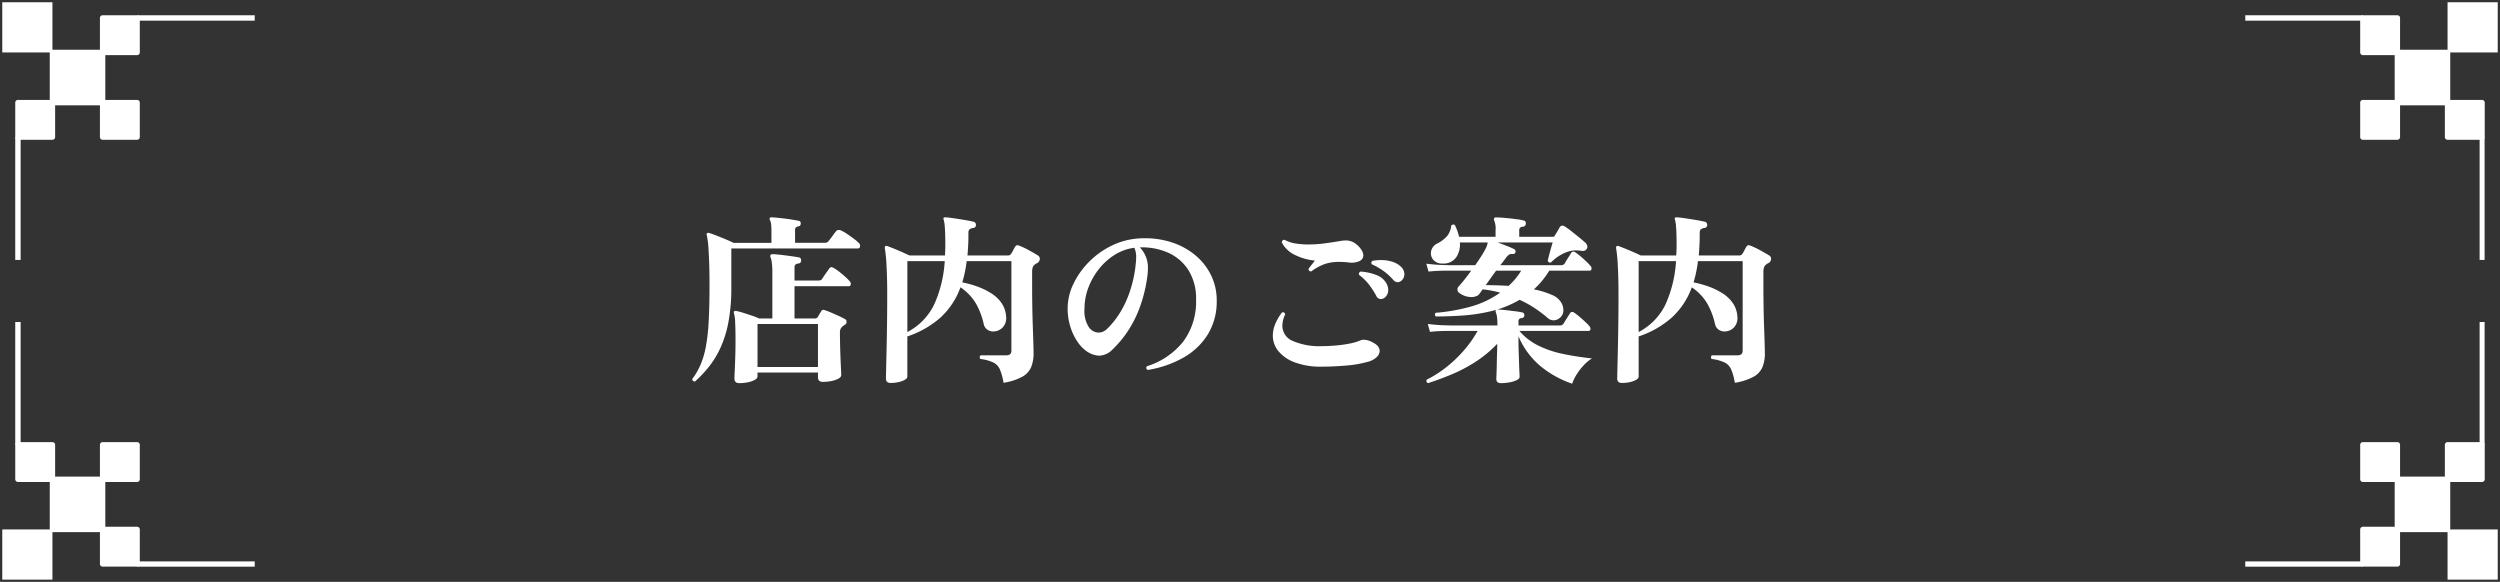 <svg xmlns="http://www.w3.org/2000/svg" xmlns:xlink="http://www.w3.org/1999/xlink" width="464" height="108" viewBox="0 0 464 108">
  <rect x="0" y="0" width="464" height="108" fill="#333333" stroke="none"/>
  <defs>
    <clipPath id="clip-path">
      <rect id="長方形_6169" data-name="長方形 6169" width="10.188" height="10.198" fill="#fff"/>
    </clipPath>
    <clipPath id="clip-path-2">
      <rect id="長方形_6170" data-name="長方形 6170" width="0.926" height="23.264" fill="#fff" stroke="#fff" stroke-linejoin="round" stroke-width="1"/>
    </clipPath>
    <clipPath id="clip-path-3">
      <rect id="長方形_6171" data-name="長方形 6171" width="22.425" height="1.048" fill="#fff" stroke="#fff" stroke-linejoin="round" stroke-width="1"/>
    </clipPath>
    <clipPath id="clip-path-5">
      <rect id="長方形_6194" data-name="長方形 6194" width="0.926" height="23.264" fill="#c92406" stroke="#fff" stroke-linejoin="round" stroke-width="1"/>
    </clipPath>
    <clipPath id="clip-path-6">
      <rect id="長方形_6195" data-name="長方形 6195" width="22.425" height="1.048" fill="#c92406" stroke="#fff" stroke-linejoin="round" stroke-width="1"/>
    </clipPath>
  </defs>
  <g id="グループ_7195" data-name="グループ 7195" transform="translate(-141.999 -3365.556)">
    <path id="パス_46852" data-name="パス 46852" d="M-91.834,2.448q-.918,0-.918-.85,0-.306.051-1.343t.1-2.55q.051-1.513.051-3.247,0-2.006-.068-3.3a6.7,6.7,0,0,0-.238-1.734q-.068-.238.068-.306a.446.446,0,0,1,.374-.068,11.611,11.611,0,0,1,1.343.357q.8.255,1.6.527a13.349,13.349,0,0,1,1.309.51h2.448v-8.534a13.3,13.3,0,0,0-.1-1.87,3.525,3.525,0,0,0-.238-.952.424.424,0,0,1,0-.408q.068-.17.34-.17.374,0,1.054.068t1.462.17q.782.1,1.462.2t1.02.17a.5.5,0,0,1,.34.51.533.533,0,0,1-.476.612q-.748.068-.748.68v2.482h4.318a1.933,1.933,0,0,0,.493-.051.558.558,0,0,0,.323-.289q.136-.2.391-.578t.527-.748q.272-.374.374-.544a.565.565,0,0,1,.442-.272,1.07,1.07,0,0,1,.374.136,7.889,7.889,0,0,1,1.054.714q.612.476,1.173.986a7.221,7.221,0,0,1,.8.816.6.6,0,0,1,.17.442q0,.442-.374.442H-81.6v5.984h3.842a.588.588,0,0,0,.476-.272l.646-1.088a.435.435,0,0,1,.578-.2,10.584,10.584,0,0,1,1.224.459q.748.323,1.5.663a11.131,11.131,0,0,1,1.19.612.492.492,0,0,1,.2.442.594.594,0,0,1-.272.544,1.9,1.9,0,0,0-.255.153,1.511,1.511,0,0,0-.187.153,1.3,1.3,0,0,0-.51,1.122q0,1.258.034,2.6t.085,2.5Q-73-.714-72.964.051t.034.9q0,.374-.527.663a4.539,4.539,0,0,1-1.309.442,8.128,8.128,0,0,1-1.564.153q-.918,0-.918-.85V.476h-11.22V1.19q0,.374-.527.663a4.538,4.538,0,0,1-1.292.442A7.869,7.869,0,0,1-91.834,2.448Zm-8.228-.306q-.51,0-.51-.476A13.43,13.43,0,0,0-99.093-.85a15.672,15.672,0,0,0,.986-3.213,33.739,33.739,0,0,0,.561-4.692q.17-2.8.17-6.953,0-3.944-.17-6.392a16.952,16.952,0,0,0-.34-2.924q-.1-.238.068-.34a.308.308,0,0,1,.34-.068q.476.136,1.309.459t1.734.7q.9.374,1.513.68h7.038v-2.21a9.482,9.482,0,0,0-.068-1.326,1.66,1.66,0,0,0-.2-.646q-.136-.238-.034-.374.068-.238.34-.17.34,0,1.037.068t1.513.17q.816.1,1.513.221t1,.187a.427.427,0,0,1,.34.442q0,.544-.442.578-.612.1-.612.646V-23.6h5.338a2.077,2.077,0,0,0,.544-.051.7.7,0,0,0,.34-.289q.272-.306.714-.918t.646-.85a.562.562,0,0,1,.51-.272h.17a.366.366,0,0,1,.2.068,6.578,6.578,0,0,1,1.19.663q.68.459,1.309.935a6.894,6.894,0,0,1,.935.816.6.6,0,0,1,.17.442q0,.51-.442.51H-93.33v7.174a34.481,34.481,0,0,1-.527,6.443,20.684,20.684,0,0,1-1.462,4.76A17.239,17.239,0,0,1-97.461-.629,23.269,23.269,0,0,1-100.062,2.142ZM-77.248-8.534h-11.22v7.99h11.22Zm13.5,10.948q-.884,0-.884-.816,0-.2.034-1.683t.085-3.74q.051-2.261.085-4.93t.034-5.253q0-3.162-.136-5.457a25.87,25.87,0,0,0-.306-3.111.446.446,0,0,1,.068-.374.363.363,0,0,1,.408-.034q.68.238,1.853.731t2.227,1h6.6q.034-.476.051-.935t.017-.935q0-2.38-.1-3.451a6.2,6.2,0,0,0-.2-1.309.363.363,0,0,1,0-.374.538.538,0,0,1,.34-.068q.578.034,1.513.17t1.955.306q1.02.17,1.734.34a.581.581,0,0,1,.442.612.537.537,0,0,1-.51.544,1.327,1.327,0,0,0-.714.289.868.868,0,0,0-.17.6v.442q0,1.02-.051,1.955T-49.5-21.25h7.446a.685.685,0,0,0,.68-.34,6.821,6.821,0,0,0,.34-.595q.2-.391.34-.629.2-.34.442-.34a1.079,1.079,0,0,1,.306.068,14.278,14.278,0,0,1,1.785.833q.969.527,1.683.969a.723.723,0,0,1,.408.646.922.922,0,0,1-.51.816.939.939,0,0,0-.187.085.79.79,0,0,0-.153.119,1.213,1.213,0,0,0-.459.544,2.95,2.95,0,0,0-.119.986v2.754q0,1.734.034,3.723t.1,3.808q.068,1.819.1,3.077t.034,1.564a6.951,6.951,0,0,1-.442,2.618,3.746,3.746,0,0,1-1.649,1.8A10.726,10.726,0,0,1-42.806,2.38a10.862,10.862,0,0,0-.663-2.448,2.619,2.619,0,0,0-1.207-1.309,8.045,8.045,0,0,0-2.448-.663.61.61,0,0,1-.1-.306.38.38,0,0,1,.2-.374h4.76q.918,0,.918-.884V-20.2h-8.3a23.239,23.239,0,0,1-.816,3.944,19.018,19.018,0,0,1,2.771.765,13.109,13.109,0,0,1,2.567,1.241,6.631,6.631,0,0,1,1.938,1.819,4.836,4.836,0,0,1,.85,2.465,2.511,2.511,0,0,1-.646,2.091,2.406,2.406,0,0,1-1.734.731,1.9,1.9,0,0,1-1.1-.34,1.676,1.676,0,0,1-.663-1.02,13.824,13.824,0,0,0-1.36-3.672A9.248,9.248,0,0,0-50.8-15.334a14.111,14.111,0,0,1-3.672,5.576,17.743,17.743,0,0,1-6.188,3.536V1.224q0,.34-.476.612a4.158,4.158,0,0,1-1.19.425A6.8,6.8,0,0,1-63.75,2.414ZM-53.72-20.2h-6.936V-7.038a11.29,11.29,0,0,0,5.049-5.27A22.916,22.916,0,0,0-53.72-20.2ZM-16.048,0a.455.455,0,0,1-.17-.68A13.928,13.928,0,0,0-9.452-5.27a12.4,12.4,0,0,0,2.38-7.786,9.923,9.923,0,0,0-1.377-5.406,8.6,8.6,0,0,0-3.723-3.264,11.891,11.891,0,0,0-5.338-1.02,5.332,5.332,0,0,1,1.5,3.944q0,.374-.034.782t-.1.85a26.753,26.753,0,0,1-1.513,5.916,21.332,21.332,0,0,1-2.261,4.318,20.185,20.185,0,0,1-2.618,3.094,3.623,3.623,0,0,1-2.516,1.19,4.42,4.42,0,0,1-2.278-.782A6.575,6.575,0,0,1-29.053-5.2a10.228,10.228,0,0,1-1.343-2.8,11.281,11.281,0,0,1-.51-3.417,10.479,10.479,0,0,1,1.071-4.556,14.946,14.946,0,0,1,2.907-4.1,15.3,15.3,0,0,1,4.216-3.009,13.366,13.366,0,0,1,5.032-1.326,4.521,4.521,0,0,1,.561-.034h.561a15.632,15.632,0,0,1,5.287.867,13.093,13.093,0,0,1,4.233,2.431,11.181,11.181,0,0,1,2.8,3.672,10.623,10.623,0,0,1,1,4.624,11.729,11.729,0,0,1-1.564,6.1A12.476,12.476,0,0,1-9.231-2.4,19.7,19.7,0,0,1-16.048,0Zm-7.616-7.548a15.5,15.5,0,0,0,2.04-2.414,18.143,18.143,0,0,0,1.938-3.706,23.18,23.18,0,0,0,1.326-5.2q.068-.578.119-1.088t.051-.918a4.053,4.053,0,0,0-.34-1.8A8.866,8.866,0,0,0-22.117-21.4a11.453,11.453,0,0,0-2.958,2.635,12.773,12.773,0,0,0-1.989,3.5,10.959,10.959,0,0,0-.714,3.876,5.556,5.556,0,0,0,.816,3.468,2.31,2.31,0,0,0,1.768.986A2.228,2.228,0,0,0-23.664-7.548ZM16.15-.612a13.6,13.6,0,0,1-4.811-.765A7.158,7.158,0,0,1,8.245-3.451,4.525,4.525,0,0,1,7.174-6.392,5.7,5.7,0,0,1,7.6-8.466a9.293,9.293,0,0,1,1.275-2.21.378.378,0,0,1,.17-.034q.306,0,.442.374a4.913,4.913,0,0,0-.544,2.142,3.038,3.038,0,0,0,1.921,2.805,12.378,12.378,0,0,0,5.457.969q1.02,0,2.329-.1a24.4,24.4,0,0,0,2.584-.34,10.572,10.572,0,0,0,2.159-.612,1.514,1.514,0,0,1,.68-.136,3.434,3.434,0,0,1,1.6.476Q27-4.488,27-3.5A1.575,1.575,0,0,1,26.5-2.431a3.6,3.6,0,0,1-1.513.867,20.764,20.764,0,0,1-4.233.748Q18.326-.612,16.15-.612Zm-1.836-17.68q-.51,0-.51-.476.238-.34.578-.765l.612-.765A10.648,10.648,0,0,1,11.1-21.437,5.233,5.233,0,0,1,8.84-23.664q.068-.544.544-.476a6.047,6.047,0,0,0,1.989.663,14.787,14.787,0,0,0,2.4.187,23.191,23.191,0,0,0,3.145-.221q1.615-.221,3.009-.459.2-.034.391-.051t.357-.017a2.983,2.983,0,0,1,2.04.748,4.23,4.23,0,0,1,.952,1.071,1.959,1.959,0,0,1,.306.969,1.169,1.169,0,0,1-.7,1.037,3.559,3.559,0,0,1-2.057.255,16.668,16.668,0,0,0-1.768-.1,8.148,8.148,0,0,0-2.618.391A9.691,9.691,0,0,0,14.314-18.292Zm12.07,4.556a15.807,15.807,0,0,0-1.309-2.04,9.526,9.526,0,0,0-1.887-1.87.378.378,0,0,1-.034-.17.427.427,0,0,1,.34-.442,9.922,9.922,0,0,1,2.924.646,3.551,3.551,0,0,1,1.836,1.53,2.637,2.637,0,0,1,.34,1.224,1.727,1.727,0,0,1-.442,1.224,1.266,1.266,0,0,1-.918.476A.937.937,0,0,1,26.384-13.736Zm3.162-2.958a10.207,10.207,0,0,0-1.768-1.632,12.066,12.066,0,0,0-2.244-1.292.548.548,0,0,1-.068-.238.4.4,0,0,1,.272-.408q.374-.068.765-.1t.731-.034a6.989,6.989,0,0,1,2.04.289,4.177,4.177,0,0,1,1.6.867,2.22,2.22,0,0,1,.544.714,1.726,1.726,0,0,1,.17.714,1.583,1.583,0,0,1-.391,1.088,1.145,1.145,0,0,1-.867.442A1.07,1.07,0,0,1,29.546-16.694ZM60.384-9.622a1.712,1.712,0,0,1-1.088.408A1.649,1.649,0,0,1,58.14-9.69a22.563,22.563,0,0,0-2.363-1.785,20.224,20.224,0,0,0-2.805-1.547,18.963,18.963,0,0,1-5.066,2.057,31.5,31.5,0,0,1-5.355.85q-2.669.187-5.117.187a.453.453,0,0,1-.17-.374.358.358,0,0,1,.136-.306,34.585,34.585,0,0,0,6.409-1.122,17.548,17.548,0,0,0,5.559-2.618A19.737,19.737,0,0,0,46.1-14.96a9.272,9.272,0,0,1-.68.952,1.272,1.272,0,0,1-.51.323,2.43,2.43,0,0,1-.918.153,3.636,3.636,0,0,1-1.122-.187,3.886,3.886,0,0,1-1.156-.629.741.741,0,0,1-.272-.578.735.735,0,0,1,.2-.544q.408-.442,1.037-1.224T44-18.428H39.2q-.544,0-1.394.034t-1.734.136l-.408-1.462q1.7.2,2.89.238l1.19.034h5q.544-.782,1.02-1.513t.816-1.377a4.643,4.643,0,0,0,.357-.8,3.782,3.782,0,0,0,.119-.527H41.888a4.219,4.219,0,0,1-.7,2.788,2.858,2.858,0,0,1-2.5,1.122,2.138,2.138,0,0,1-1.632-.578,1.841,1.841,0,0,1-.544-1.292,1.993,1.993,0,0,1,.306-1.071,2.061,2.061,0,0,1,.85-.765,5.888,5.888,0,0,0,1.887-1.428,3.681,3.681,0,0,0,.731-1.9.486.486,0,0,1,.374-.2.416.416,0,0,1,.306.1,8.911,8.911,0,0,1,.459,1.088q.187.544.323,1.088h6.766v-1.19a3.99,3.99,0,0,0-.238-1.8.6.6,0,0,1-.068-.272q0-.34.408-.34.374,0,1.071.051t1.5.136q.8.085,1.5.187a7.891,7.891,0,0,1,1.037.2.482.482,0,0,1,.408.51.572.572,0,0,1-.544.646.636.636,0,0,0-.68.714v1.156h6.052a1.368,1.368,0,0,0,.374-.034q.1-.034.2-.238.17-.272.459-.748t.425-.748a.577.577,0,0,1,.476-.306.9.9,0,0,1,.442.136,14.61,14.61,0,0,1,1.207.867q.765.595,1.53,1.224t1.139.969a1.04,1.04,0,0,1,.34.748.6.6,0,0,1-.068.272.715.715,0,0,1-.289.357.882.882,0,0,1-.6.119h-.034a7.706,7.706,0,0,0-.85-.085,6.539,6.539,0,0,0-.816.017,5.827,5.827,0,0,0-1.938.629,7.59,7.59,0,0,0-2.142,1.581.151.151,0,0,0-.068.017.151.151,0,0,1-.068.017.454.454,0,0,1-.476-.374q.068-.306.238-.986t.374-1.377q.2-.7.306-1h-10.2q.816.306,1.7.646a12.3,12.3,0,0,1,1.326.578.436.436,0,0,1,.272.408.459.459,0,0,1-.153.408.628.628,0,0,1-.357.1,1.119,1.119,0,0,0-.663.1,2.647,2.647,0,0,0-.561.544q-.2.272-.476.646t-.612.782h11.22a.8.8,0,0,0,.748-.34,11,11,0,0,1,.578-.969q.408-.629.578-.935a.507.507,0,0,1,.442-.272.748.748,0,0,1,.408.17,10.918,10.918,0,0,1,.969.748q.561.476,1.071.969a8.289,8.289,0,0,1,.748.8.556.556,0,0,1,.17.408q0,.442-.374.442H58.48a15.559,15.559,0,0,1-2.856,3.468,15.572,15.572,0,0,1,3.281,1,3.518,3.518,0,0,1,1.853,1.547,2.693,2.693,0,0,1,.34,1.258A1.757,1.757,0,0,1,60.384-9.622ZM62.73,2.55A18.648,18.648,0,0,1,56.661-.867a14.7,14.7,0,0,1-3.893-5.389v1.292q0,.51.034,1.5t.068,2.023Q52.9-.408,52.938.374t.034.918q0,.34-.561.612a5.084,5.084,0,0,1-1.377.408,9.334,9.334,0,0,1-1.53.136q-.85,0-.85-.782,0-.136.034-.9t.051-1.8q.017-1.037.051-2.074t.034-1.751A21.716,21.716,0,0,1,44.778-1.5,28.207,28.207,0,0,1,40.341.833q-2.261.935-4.369,1.615a.468.468,0,0,1-.255-.255.434.434,0,0,1,.017-.391A20.579,20.579,0,0,0,39.3-.459a23.793,23.793,0,0,0,3.3-3.128,21.056,21.056,0,0,0,2.584-3.655H39.474q-.544,0-1.394.034t-1.734.136l-.408-1.462q1.666.2,2.873.238l1.207.034h8.84v-.2a9.267,9.267,0,0,0-.085-1.411,3.541,3.541,0,0,0-.187-.765q-.136-.272-.034-.408.068-.17.34-.17.442,0,1.377.1t1.87.221a12.976,12.976,0,0,1,1.343.221q.374.068.374.578-.034.408-.51.476a.562.562,0,0,0-.578.646v.714h7.616a.8.8,0,0,0,.748-.34q.2-.34.595-.969t.6-.935a.485.485,0,0,1,.408-.272.748.748,0,0,1,.408.17,10.917,10.917,0,0,1,.969.748q.561.476,1.088.969a7.538,7.538,0,0,1,.765.8.748.748,0,0,1,.17.408q0,.442-.408.442H52.938a11.079,11.079,0,0,0,3.519,2.72,19,19,0,0,0,4.59,1.547q2.533.527,5.355.833a7.367,7.367,0,0,0-1.53,1.275,10.965,10.965,0,0,0-1.309,1.7A8.174,8.174,0,0,0,62.73,2.55Zm-11.8-18.156a12.46,12.46,0,0,0,1.258-1.309,13.94,13.94,0,0,0,1.088-1.513H48.62q-.51.68-1,1.377t-.935,1.309q.952,0,2.023.034T50.932-15.606ZM71.978,2.414q-.884,0-.884-.816,0-.2.034-1.683t.085-3.74q.051-2.261.085-4.93t.034-5.253q0-3.162-.136-5.457a25.87,25.87,0,0,0-.306-3.111.446.446,0,0,1,.068-.374.363.363,0,0,1,.408-.034q.68.238,1.853.731t2.227,1h6.6q.034-.476.051-.935t.017-.935q0-2.38-.1-3.451a6.2,6.2,0,0,0-.2-1.309.363.363,0,0,1,0-.374.538.538,0,0,1,.34-.068q.578.034,1.513.17t1.955.306q1.02.17,1.734.34a.581.581,0,0,1,.442.612.537.537,0,0,1-.51.544,1.327,1.327,0,0,0-.714.289.868.868,0,0,0-.17.6v.442q0,1.02-.051,1.955t-.119,1.819H93.67a.685.685,0,0,0,.68-.34,6.821,6.821,0,0,0,.34-.595q.2-.391.34-.629.2-.34.442-.34a1.079,1.079,0,0,1,.306.068,14.279,14.279,0,0,1,1.785.833q.969.527,1.683.969a.723.723,0,0,1,.408.646.922.922,0,0,1-.51.816.939.939,0,0,0-.187.085.79.79,0,0,0-.153.119,1.213,1.213,0,0,0-.459.544,2.95,2.95,0,0,0-.119.986v2.754q0,1.734.034,3.723t.1,3.808q.068,1.819.1,3.077T98.5-3.162a6.951,6.951,0,0,1-.442,2.618,3.746,3.746,0,0,1-1.649,1.8A10.726,10.726,0,0,1,92.922,2.38a10.862,10.862,0,0,0-.663-2.448,2.62,2.62,0,0,0-1.207-1.309A8.045,8.045,0,0,0,88.6-2.04a.61.61,0,0,1-.1-.306.38.38,0,0,1,.2-.374h4.76q.918,0,.918-.884V-20.2h-8.3a23.24,23.24,0,0,1-.816,3.944,19.018,19.018,0,0,1,2.771.765,13.109,13.109,0,0,1,2.567,1.241,6.631,6.631,0,0,1,1.938,1.819,4.836,4.836,0,0,1,.85,2.465,2.511,2.511,0,0,1-.646,2.091,2.406,2.406,0,0,1-1.734.731,1.9,1.9,0,0,1-1.1-.34A1.676,1.676,0,0,1,89.25-8.5a13.824,13.824,0,0,0-1.36-3.672,9.248,9.248,0,0,0-2.958-3.162A14.111,14.111,0,0,1,81.26-9.758a17.743,17.743,0,0,1-6.188,3.536V1.224q0,.34-.476.612a4.158,4.158,0,0,1-1.19.425A6.8,6.8,0,0,1,71.978,2.414ZM82.008-20.2H75.072V-7.038a11.29,11.29,0,0,0,5.049-5.27A22.915,22.915,0,0,0,82.008-20.2Z" transform="translate(371.061 3434.22)" fill="#fff"/>
    <g id="グループ_7188" data-name="グループ 7188" transform="translate(141.999 3365.556)">
      <g id="グループ_4905" data-name="グループ 4905">
        <rect id="長方形_6164" data-name="長方形 6164" width="9.312" height="9.311" transform="translate(9.734 9.734)" fill="#fff"/>
        <path id="長方形_6164_-_アウトライン" data-name="長方形 6164 - アウトライン" d="M0-.5H9.312a.5.5,0,0,1,.5.5V9.311a.5.5,0,0,1-.5.5H0a.5.5,0,0,1-.5-.5V0A.5.5,0,0,1,0-.5ZM8.812.5H.5V8.811H8.812Z" transform="translate(9.734 9.734)" fill="#fff"/>
        <rect id="長方形_6165" data-name="長方形 6165" width="6.403" height="6.402" transform="translate(3.331 19.044)" fill="#fff"/>
        <path id="長方形_6165_-_アウトライン" data-name="長方形 6165 - アウトライン" d="M0-.5H6.4a.5.5,0,0,1,.5.5V6.4a.5.5,0,0,1-.5.5H0a.5.5,0,0,1-.5-.5V0A.5.5,0,0,1,0-.5ZM5.9.5H.5V5.9H5.9Z" transform="translate(3.331 19.044)" fill="#fff"/>
        <rect id="長方形_6166" data-name="長方形 6166" width="6.403" height="6.402" transform="translate(19.046 3.332)" fill="#fff"/>
        <path id="長方形_6166_-_アウトライン" data-name="長方形 6166 - アウトライン" d="M0-.5H6.4a.5.5,0,0,1,.5.5V6.4a.5.5,0,0,1-.5.5H0a.5.5,0,0,1-.5-.5V0A.5.5,0,0,1,0-.5ZM5.9.5H.5V5.9H5.9Z" transform="translate(19.046 3.332)" fill="#fff"/>
        <rect id="長方形_6167" data-name="長方形 6167" width="6.403" height="6.402" transform="translate(19.046 19.044)" fill="#fff"/>
        <path id="長方形_6167_-_アウトライン" data-name="長方形 6167 - アウトライン" d="M0-.5H6.4a.5.5,0,0,1,.5.5V6.4a.5.5,0,0,1-.5.5H0a.5.5,0,0,1-.5-.5V0A.5.5,0,0,1,0-.5ZM5.9.5H.5V5.9H5.9Z" transform="translate(19.046 19.044)" fill="#fff"/>
        <g id="グループ_4900" data-name="グループ 4900">
          <g id="グループ_4899" data-name="グループ 4899" clip-path="url(#clip-path)">
            <rect id="長方形_6168" data-name="長方形 6168" width="9.312" height="9.313" transform="translate(0.421 0.421)" fill="#fff"/>
          </g>
        </g>
        <g id="グループ_4902" data-name="グループ 4902" transform="translate(2.855 24.975)">
          <g id="グループ_4901" data-name="グループ 4901" clip-path="url(#clip-path-2)">
            <path id="線_1152" data-name="線 1152" d="M.5,22.793h-1V0h1Z" transform="translate(0.475 0.472)" fill="#fff"/>
          </g>
        </g>
        <g id="グループ_4904" data-name="グループ 4904" transform="translate(24.872 2.756)">
          <g id="グループ_4903" data-name="グループ 4903" clip-path="url(#clip-path-3)">
            <path id="線_1153" data-name="線 1153" d="M21.826.5H0v-1H21.826Z" transform="translate(0.577 0.576)" fill="#fff"/>
          </g>
        </g>
      </g>
      <g id="グループ_4926" data-name="グループ 4926" transform="translate(0 59.761)">
        <rect id="長方形_6188" data-name="長方形 6188" width="9.312" height="9.311" transform="translate(9.734 29.196)" fill="#fff"/>
        <path id="長方形_6188_-_アウトライン" data-name="長方形 6188 - アウトライン" d="M0-.5H9.312a.5.5,0,0,1,.5.5V9.311a.5.5,0,0,1-.5.5H0a.5.5,0,0,1-.5-.5V0A.5.5,0,0,1,0-.5ZM8.812.5H.5V8.811H8.812Z" transform="translate(9.734 29.196)" fill="#fff"/>
        <rect id="長方形_6189" data-name="長方形 6189" width="6.403" height="6.402" transform="translate(3.331 22.793)" fill="#fff"/>
        <path id="長方形_6189_-_アウトライン" data-name="長方形 6189 - アウトライン" d="M0-.5H6.4a.5.5,0,0,1,.5.5V6.4a.5.5,0,0,1-.5.5H0a.5.5,0,0,1-.5-.5V0A.5.5,0,0,1,0-.5ZM5.9.5H.5V5.9H5.9Z" transform="translate(3.331 22.793)" fill="#fff"/>
        <rect id="長方形_6190" data-name="長方形 6190" width="6.403" height="6.402" transform="translate(19.046 38.506)" fill="#fff"/>
        <path id="長方形_6190_-_アウトライン" data-name="長方形 6190 - アウトライン" d="M0-.5H6.4a.5.5,0,0,1,.5.5V6.4a.5.5,0,0,1-.5.5H0a.5.5,0,0,1-.5-.5V0A.5.5,0,0,1,0-.5ZM5.9.5H.5V5.9H5.9Z" transform="translate(19.046 38.506)" fill="#fff"/>
        <rect id="長方形_6191" data-name="長方形 6191" width="6.403" height="6.402" transform="translate(19.046 22.793)" fill="#fff"/>
        <path id="長方形_6191_-_アウトライン" data-name="長方形 6191 - アウトライン" d="M0-.5H6.4a.5.5,0,0,1,.5.5V6.4a.5.5,0,0,1-.5.5H0a.5.5,0,0,1-.5-.5V0A.5.5,0,0,1,0-.5ZM5.9.5H.5V5.9H5.9Z" transform="translate(19.046 22.793)" fill="#fff"/>
        <g id="グループ_4921" data-name="グループ 4921" transform="translate(0 38.041)">
          <g id="グループ_4920" data-name="グループ 4920" clip-path="url(#clip-path)">
            <rect id="長方形_6192" data-name="長方形 6192" width="9.312" height="9.313" transform="translate(0.421 0.464)" fill="#fff"/>
          </g>
        </g>
        <g id="グループ_4923" data-name="グループ 4923" transform="translate(2.855)">
          <g id="グループ_4922" data-name="グループ 4922" clip-path="url(#clip-path-5)">
            <path id="線_1158" data-name="線 1158" d="M.5,22.793h-1V0h1Z" transform="translate(0.475 0)" fill="#fff"/>
          </g>
        </g>
        <g id="グループ_4925" data-name="グループ 4925" transform="translate(24.872 44.436)">
          <g id="グループ_4924" data-name="グループ 4924" clip-path="url(#clip-path-6)">
            <path id="線_1159" data-name="線 1159" d="M21.826.5H0v-1H21.826Z" transform="translate(0.577 0.473)" fill="#fff"/>
          </g>
        </g>
      </g>
    </g>
    <g id="グループ_7187" data-name="グループ 7187" transform="translate(558.702 3365.556)">
      <g id="グループ_4912" data-name="グループ 4912">
        <rect id="長方形_6172" data-name="長方形 6172" width="9.312" height="9.311" transform="translate(28.251 9.734)" fill="#fff"/>
        <path id="長方形_6172_-_アウトライン" data-name="長方形 6172 - アウトライン" d="M0-.5H9.312a.5.5,0,0,1,.5.5V9.311a.5.5,0,0,1-.5.5H0a.5.5,0,0,1-.5-.5V0A.5.5,0,0,1,0-.5ZM8.812.5H.5V8.811H8.812Z" transform="translate(28.251 9.734)" fill="#fff"/>
        <rect id="長方形_6173" data-name="長方形 6173" width="6.403" height="6.402" transform="translate(37.563 19.044)" fill="#fff"/>
        <path id="長方形_6173_-_アウトライン" data-name="長方形 6173 - アウトライン" d="M0-.5H6.4a.5.5,0,0,1,.5.5V6.4a.5.5,0,0,1-.5.5H0a.5.5,0,0,1-.5-.5V0A.5.5,0,0,1,0-.5ZM5.9.5H.5V5.9H5.9Z" transform="translate(37.563 19.044)" fill="#fff"/>
        <rect id="長方形_6174" data-name="長方形 6174" width="6.403" height="6.402" transform="translate(21.848 3.332)" fill="#fff"/>
        <path id="長方形_6174_-_アウトライン" data-name="長方形 6174 - アウトライン" d="M0-.5H6.4a.5.5,0,0,1,.5.5V6.4a.5.5,0,0,1-.5.5H0a.5.5,0,0,1-.5-.5V0A.5.5,0,0,1,0-.5ZM5.9.5H.5V5.9H5.9Z" transform="translate(21.848 3.332)" fill="#fff"/>
        <rect id="長方形_6175" data-name="長方形 6175" width="6.403" height="6.402" transform="translate(21.848 19.044)" fill="#fff"/>
        <path id="長方形_6175_-_アウトライン" data-name="長方形 6175 - アウトライン" d="M0-.5H6.4a.5.5,0,0,1,.5.5V6.4a.5.5,0,0,1-.5.5H0a.5.5,0,0,1-.5-.5V0A.5.5,0,0,1,0-.5ZM5.9.5H.5V5.9H5.9Z" transform="translate(21.848 19.044)" fill="#fff"/>
        <g id="グループ_4907" data-name="グループ 4907" transform="translate(37.109)">
          <g id="グループ_4906" data-name="グループ 4906" clip-path="url(#clip-path)">
            <rect id="長方形_6176" data-name="長方形 6176" width="9.312" height="9.313" transform="translate(0.454 0.421)" fill="#fff"/>
          </g>
        </g>
        <g id="グループ_4909" data-name="グループ 4909" transform="translate(43.514 24.975)">
          <g id="グループ_4908" data-name="グループ 4908" clip-path="url(#clip-path-2)">
            <path id="線_1154" data-name="線 1154" d="M.5,22.793h-1V0h1Z" transform="translate(0.452 0.471)" fill="#fff"/>
          </g>
        </g>
        <g id="グループ_4911" data-name="グループ 4911" transform="translate(0 2.756)">
          <g id="グループ_4910" data-name="グループ 4910" clip-path="url(#clip-path-3)">
            <path id="線_1155" data-name="線 1155" d="M21.826.5H0v-1H21.826Z" transform="translate(0.022 0.576)" fill="#fff"/>
          </g>
        </g>
      </g>
      <g id="グループ_4919" data-name="グループ 4919" transform="translate(0 59.761)">
        <rect id="長方形_6180" data-name="長方形 6180" width="9.312" height="9.311" transform="translate(28.251 29.195)" fill="#fff"/>
        <path id="長方形_6180_-_アウトライン" data-name="長方形 6180 - アウトライン" d="M0-.5H9.312a.5.5,0,0,1,.5.5V9.311a.5.5,0,0,1-.5.5H0a.5.5,0,0,1-.5-.5V0A.5.5,0,0,1,0-.5ZM8.812.5H.5V8.811H8.812Z" transform="translate(28.251 29.195)" fill="#fff"/>
        <rect id="長方形_6181" data-name="長方形 6181" width="6.403" height="6.402" transform="translate(37.563 22.794)" fill="#fff"/>
        <path id="長方形_6181_-_アウトライン" data-name="長方形 6181 - アウトライン" d="M0-.5H6.4a.5.5,0,0,1,.5.5V6.4a.5.5,0,0,1-.5.5H0a.5.5,0,0,1-.5-.5V0A.5.5,0,0,1,0-.5ZM5.9.5H.5V5.9H5.9Z" transform="translate(37.563 22.794)" fill="#fff"/>
        <rect id="長方形_6182" data-name="長方形 6182" width="6.403" height="6.402" transform="translate(21.848 38.506)" fill="#fff"/>
        <path id="長方形_6182_-_アウトライン" data-name="長方形 6182 - アウトライン" d="M0-.5H6.4a.5.5,0,0,1,.5.5V6.4a.5.5,0,0,1-.5.5H0a.5.5,0,0,1-.5-.5V0A.5.5,0,0,1,0-.5ZM5.9.5H.5V5.9H5.9Z" transform="translate(21.848 38.506)" fill="#fff"/>
        <rect id="長方形_6183" data-name="長方形 6183" width="6.403" height="6.402" transform="translate(21.848 22.794)" fill="#fff"/>
        <path id="長方形_6183_-_アウトライン" data-name="長方形 6183 - アウトライン" d="M0-.5H6.4a.5.5,0,0,1,.5.5V6.4a.5.5,0,0,1-.5.5H0a.5.5,0,0,1-.5-.5V0A.5.5,0,0,1,0-.5ZM5.9.5H.5V5.9H5.9Z" transform="translate(21.848 22.794)" fill="#fff"/>
        <g id="グループ_4914" data-name="グループ 4914" transform="translate(37.109 38.041)">
          <g id="グループ_4913" data-name="グループ 4913" clip-path="url(#clip-path)">
            <rect id="長方形_6184" data-name="長方形 6184" width="9.312" height="9.313" transform="translate(0.454 0.465)" fill="#fff"/>
          </g>
        </g>
        <g id="グループ_4916" data-name="グループ 4916" transform="translate(43.514)">
          <g id="グループ_4915" data-name="グループ 4915" clip-path="url(#clip-path-2)">
            <path id="線_1156" data-name="線 1156" d="M.5,22.793h-1V0h1Z" transform="translate(0.452 0)" fill="#fff"/>
          </g>
        </g>
        <g id="グループ_4918" data-name="グループ 4918" transform="translate(0 44.436)">
          <g id="グループ_4917" data-name="グループ 4917" clip-path="url(#clip-path-3)">
            <path id="線_1157" data-name="線 1157" d="M21.826.5H0v-1H21.826Z" transform="translate(0.021 0.473)" fill="#fff"/>
          </g>
        </g>
      </g>
    </g>
  </g>
</svg>
